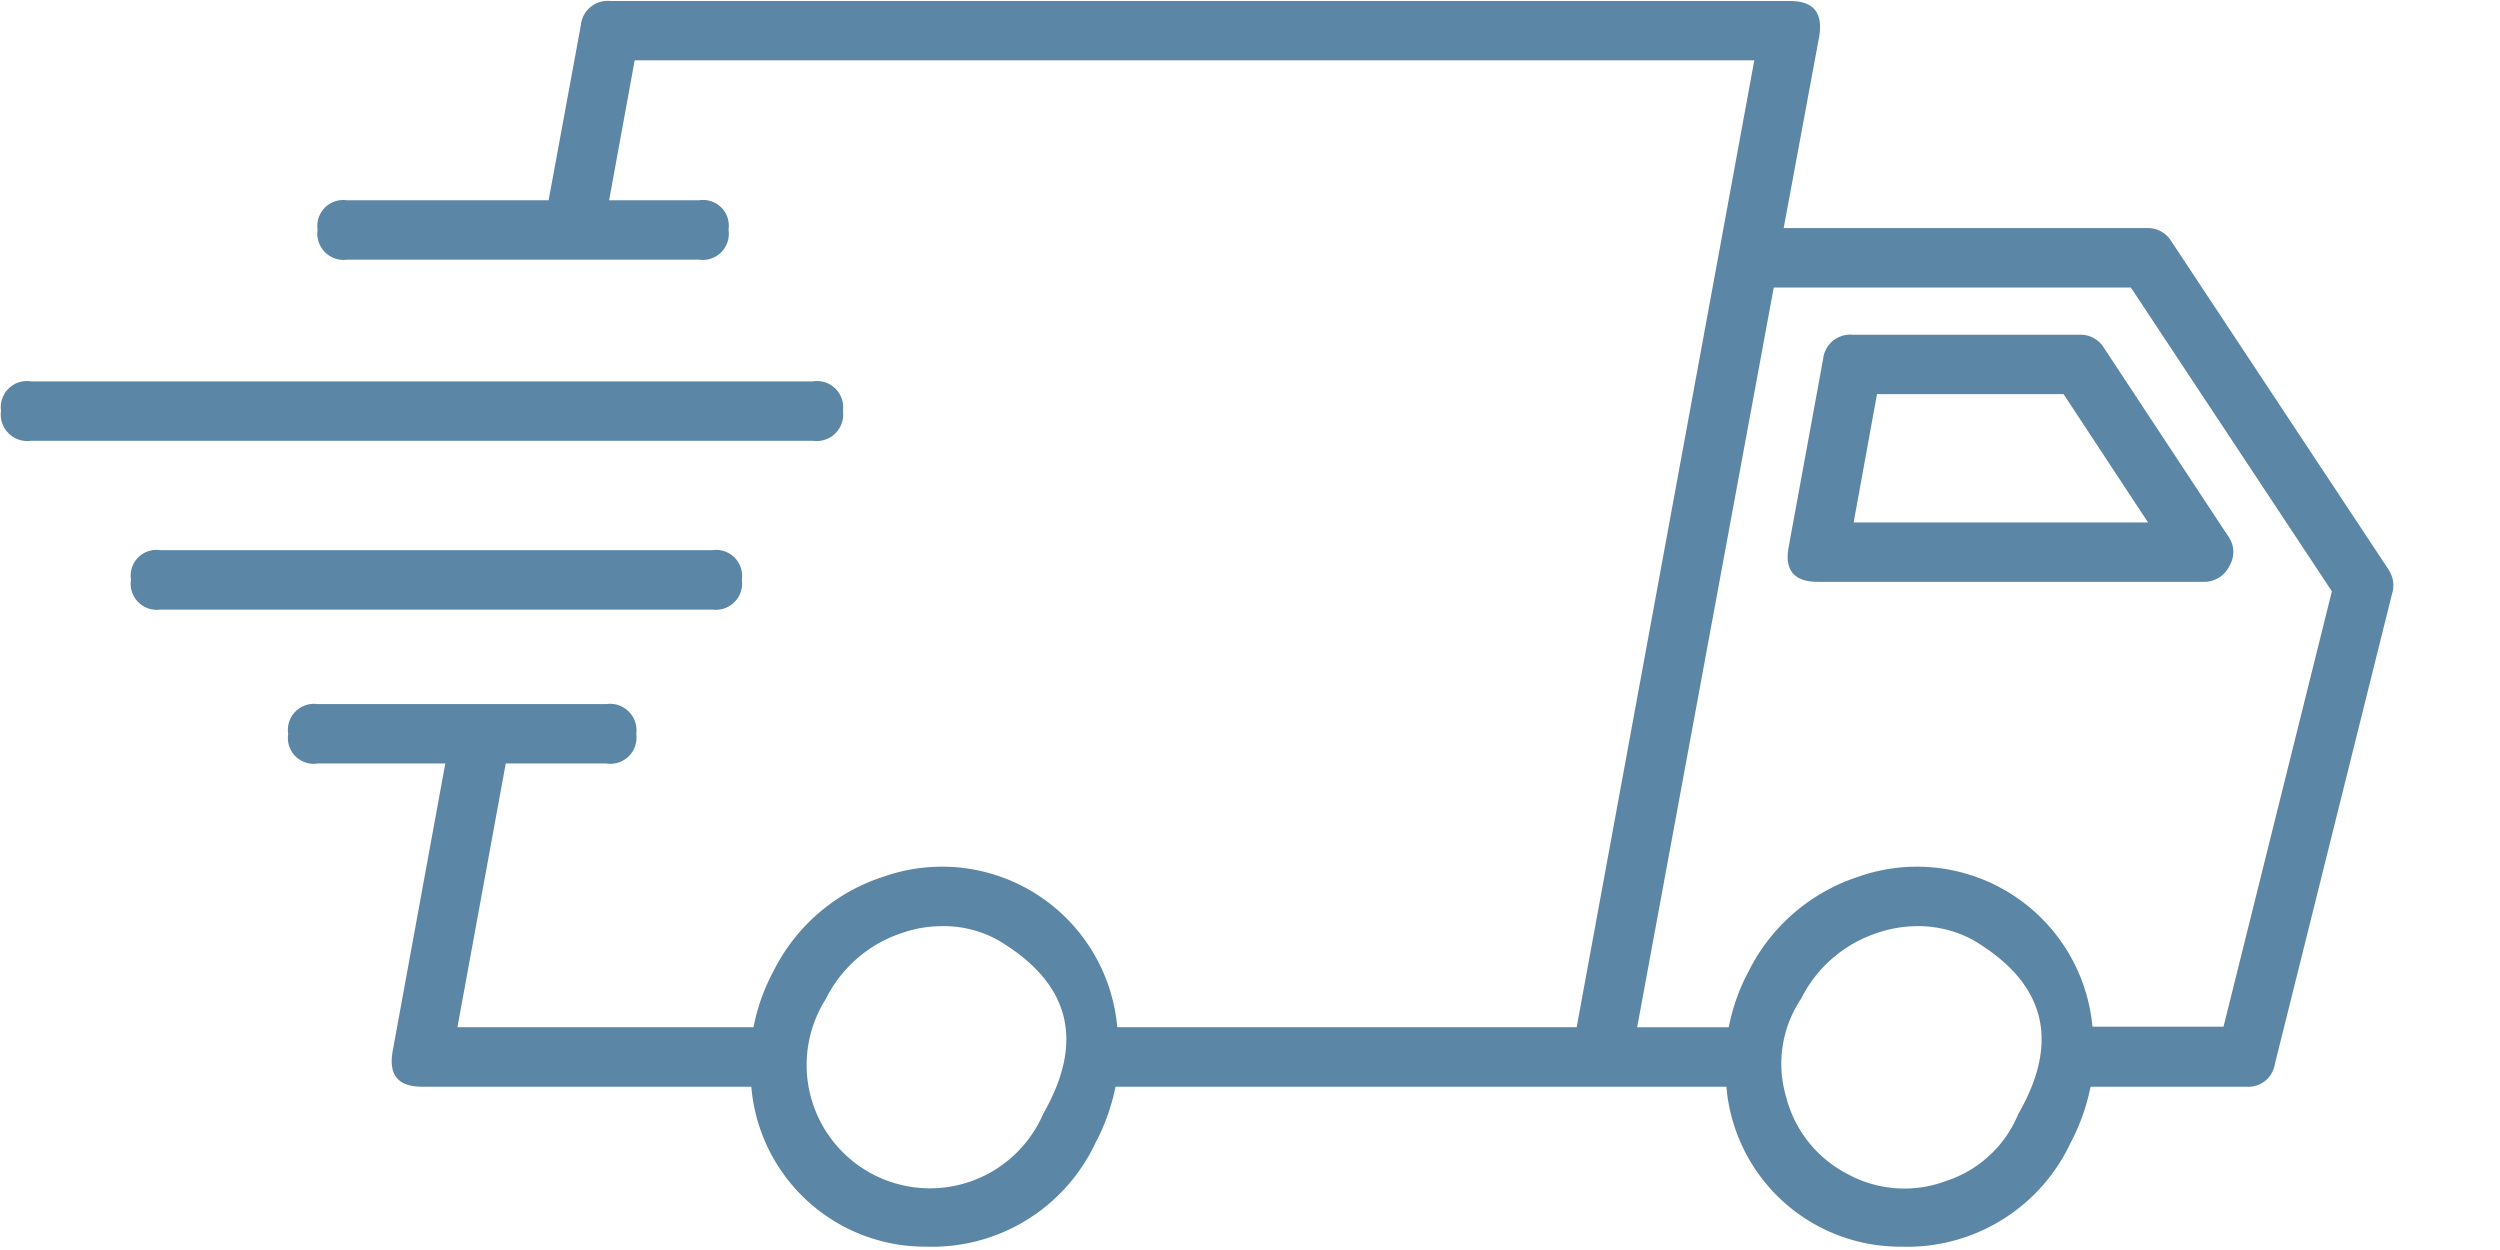 <svg xmlns="http://www.w3.org/2000/svg" xmlns:xlink="http://www.w3.org/1999/xlink" width="90.068" height="45.033" viewBox="0 0 90.068 45.033">
  <defs>
    <clipPath id="clip-path">
      <rect id="Rechteck_241" data-name="Rechteck 241" width="90.068" height="45.033" fill="#5c86a6"/>
    </clipPath>
  </defs>
  <g id="Gruppe_2599" data-name="Gruppe 2599" transform="translate(-657.382 -172.471)">
    <g id="Gruppe_2404" data-name="Gruppe 2404" transform="translate(657.382 172.471)" clip-path="url(#clip-path)">
      <path id="Pfad_1266" data-name="Pfad 1266" d="M727.627,209.427h-4.721a6.351,6.351,0,0,0-8.442-5.4,6.754,6.754,0,0,0-3.943,3.4,7.124,7.124,0,0,0-.719,2.021h-3.3l4.921-26.65h12.866l7.242,10.944Zm-7.4,3.161a4.23,4.23,0,0,1-2.6,2.4,4.274,4.274,0,0,1-3.561-.26,4.331,4.331,0,0,1-2.2-2.781,4.2,4.2,0,0,1,.54-3.521,4.712,4.712,0,0,1,2.76-2.381,4.544,4.544,0,0,1,1.442-.24,4.179,4.179,0,0,1,1.96.48C721.205,207.827,721.766,209.927,720.224,212.588Zm-35.132,0a4.443,4.443,0,1,1-7.822-4.161,4.707,4.707,0,0,1,2.76-2.381,4.359,4.359,0,0,1,1.44-.24,4.015,4.015,0,0,1,1.961.48Q687.393,208.6,685.091,212.588Zm48.478-19.628-7.824-11.824a.98.98,0,0,0-.881-.48H711.781l1.28-6.9c.139-.86-.2-1.281-1.061-1.281H669.506a.97.97,0,0,0-1.061.88l-1.16,6.3h-7.263a.935.935,0,0,0-1.061,1.06.949.949,0,0,0,1.061,1.08h12.684a.94.94,0,0,0,1.06-1.08.926.926,0,0,0-1.06-1.06h-3.241l.921-5.042h40.337l-6.4,34.833H687.772a6.339,6.339,0,0,0-8.423-5.422,6.732,6.732,0,0,0-3.961,3.4,7.131,7.131,0,0,0-.721,2.021H664l1.741-9.5h3.622a.941.941,0,0,0,1.08-1.06.955.955,0,0,0-1.08-1.08h-10.4a.941.941,0,0,0-1.06,1.08.927.927,0,0,0,1.06,1.06h4.6l-1.9,10.385c-.141.84.2,1.26,1.061,1.26h11.864a6.284,6.284,0,0,0,6.3,5.763,6.5,6.5,0,0,0,6.1-3.742,7.4,7.4,0,0,0,.721-2.021h22.009a6.284,6.284,0,0,0,6.3,5.763,6.5,6.5,0,0,0,6.1-3.742,7.4,7.4,0,0,0,.719-2.021h5.6a.969.969,0,0,0,1.041-.82l4.223-16.946A1,1,0,0,0,733.57,192.961Z" transform="translate(-647.52 -172.439)" fill="#5c86a6"/>
      <path id="Pfad_1267" data-name="Pfad 1267" d="M662.979,179.837l.841-4.622h6.722l3.042,4.622Zm8.143-6.763h-8.183a.983.983,0,0,0-1.061.88l-1.239,6.762c-.161.841.2,1.261,1.041,1.261h13.9a1.006,1.006,0,0,0,.94-.58.964.964,0,0,0-.059-1.08L672,173.554A.982.982,0,0,0,671.122,173.074Z" transform="translate(-596.197 -161.015)" fill="#5c86a6"/>
      <path id="Pfad_1268" data-name="Pfad 1268" d="M687.717,174.218a.942.942,0,0,0-1.082-1.06h-28.17a.941.941,0,0,0-1.08,1.06.955.955,0,0,0,1.08,1.08h28.17A.956.956,0,0,0,687.717,174.218Z" transform="translate(-657.348 -159.418)" fill="#5c86a6"/>
      <path id="Pfad_1269" data-name="Pfad 1269" d="M679.626,174.522a.935.935,0,0,0-1.061-1.06H658.679a.927.927,0,0,0-1.061,1.06.941.941,0,0,0,1.061,1.08h19.886A.949.949,0,0,0,679.626,174.522Z" transform="translate(-652.899 -153.64)" fill="#5c86a6"/>
    </g>
  </g>
</svg>
